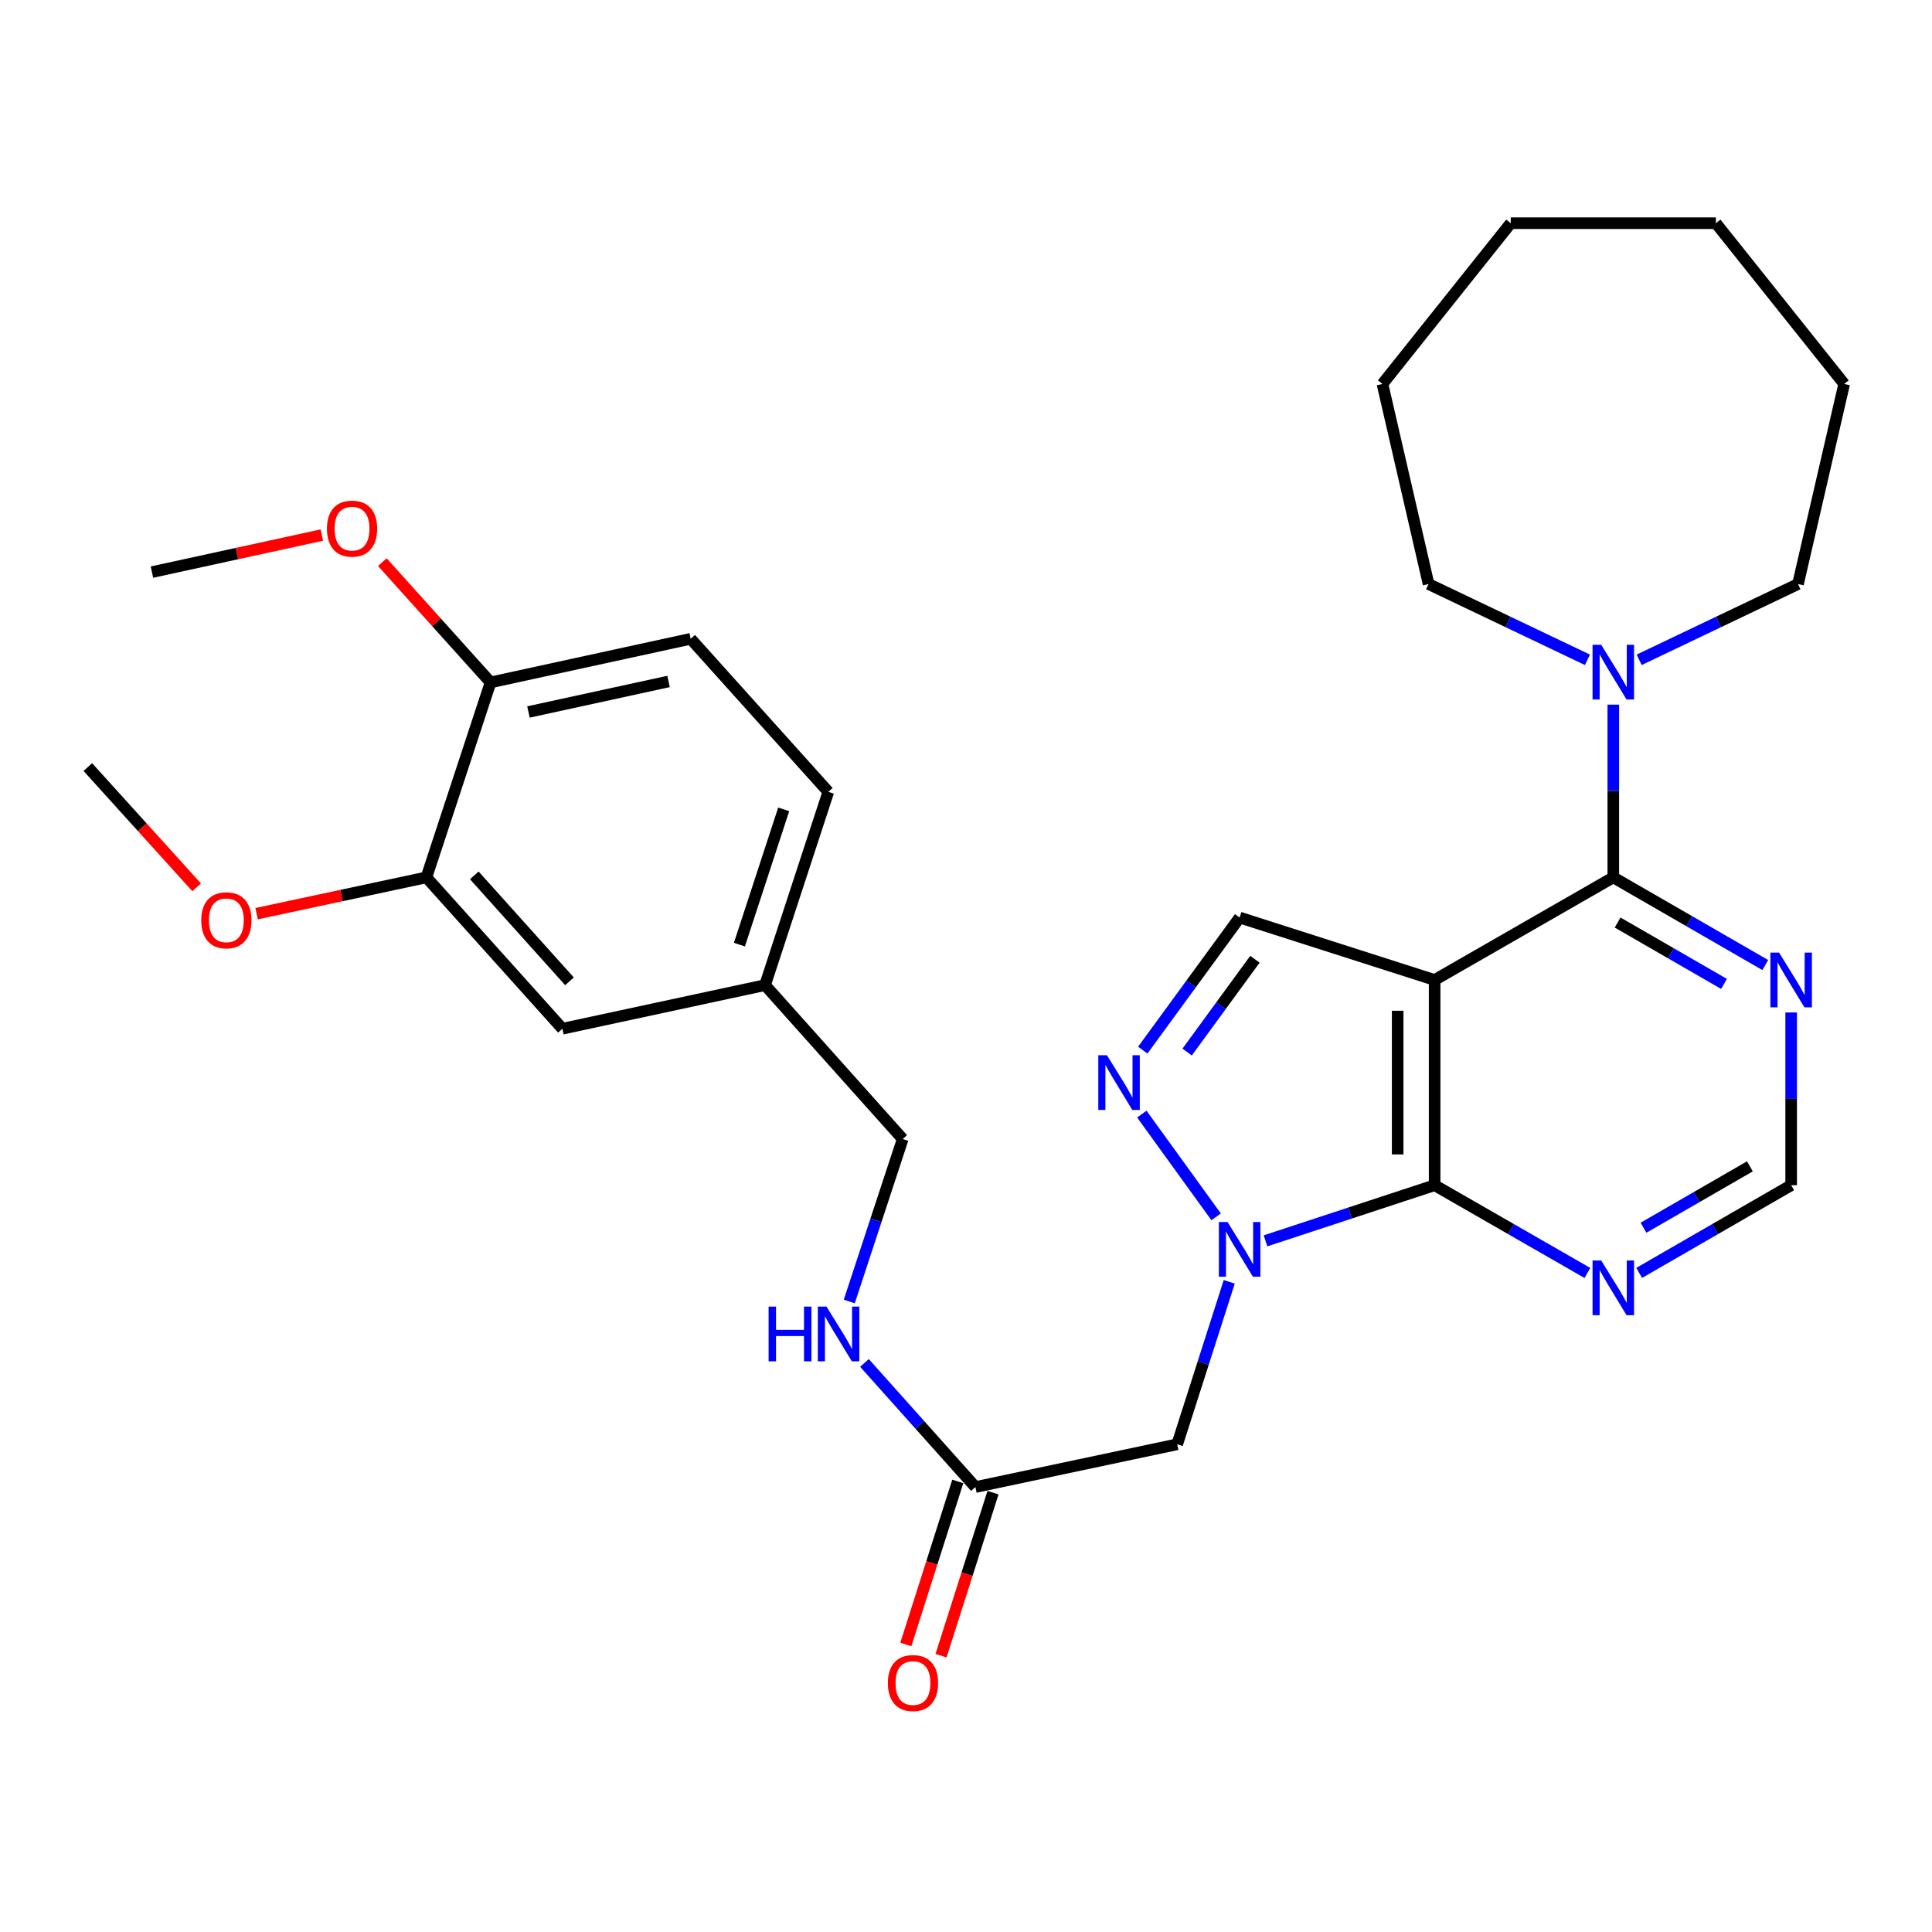 <?xml version='1.0' encoding='iso-8859-1'?>
<svg version='1.1' baseProfile='full'
              xmlns='http://www.w3.org/2000/svg'
                      xmlns:rdkit='http://www.rdkit.org/xml'
                      xmlns:xlink='http://www.w3.org/1999/xlink'
                  xml:space='preserve'
width='1000px' height='1000px' viewBox='0 0 1000 1000'>
<!-- END OF HEADER -->
<rect style='opacity:1.0;fill:#FFFFFF;stroke:none' width='1000' height='1000' x='0' y='0'> </rect>
<path class='bond-1' d='M 742.562,507.235 L 742.562,613.466' style='fill:none;fill-rule:evenodd;stroke:#000000;stroke-width:6px;stroke-linecap:butt;stroke-linejoin:miter;stroke-opacity:1' />
<path class='bond-1' d='M 723.431,523.17 L 723.431,597.532' style='fill:none;fill-rule:evenodd;stroke:#000000;stroke-width:6px;stroke-linecap:butt;stroke-linejoin:miter;stroke-opacity:1' />
<path class='bond-2' d='M 742.562,507.235 L 835.04,454.125' style='fill:none;fill-rule:evenodd;stroke:#000000;stroke-width:6px;stroke-linecap:butt;stroke-linejoin:miter;stroke-opacity:1' />
<path class='bond-4' d='M 742.562,507.235 L 641.634,474.925' style='fill:none;fill-rule:evenodd;stroke:#000000;stroke-width:6px;stroke-linecap:butt;stroke-linejoin:miter;stroke-opacity:1' />
<path class='bond-0' d='M 655.03,642.253 L 698.796,627.86' style='fill:none;fill-rule:evenodd;stroke:#0000FF;stroke-width:6px;stroke-linecap:butt;stroke-linejoin:miter;stroke-opacity:1' />
<path class='bond-0' d='M 698.796,627.86 L 742.562,613.466' style='fill:none;fill-rule:evenodd;stroke:#000000;stroke-width:6px;stroke-linecap:butt;stroke-linejoin:miter;stroke-opacity:1' />
<path class='bond-5' d='M 636.25,663.468 L 622.782,705.516' style='fill:none;fill-rule:evenodd;stroke:#0000FF;stroke-width:6px;stroke-linecap:butt;stroke-linejoin:miter;stroke-opacity:1' />
<path class='bond-5' d='M 622.782,705.516 L 609.313,747.565' style='fill:none;fill-rule:evenodd;stroke:#000000;stroke-width:6px;stroke-linecap:butt;stroke-linejoin:miter;stroke-opacity:1' />
<path class='bond-30' d='M 629.468,629.836 L 591.004,576.65' style='fill:none;fill-rule:evenodd;stroke:#0000FF;stroke-width:6px;stroke-linecap:butt;stroke-linejoin:miter;stroke-opacity:1' />
<path class='bond-7' d='M 742.562,613.466 L 782.098,636.172' style='fill:none;fill-rule:evenodd;stroke:#000000;stroke-width:6px;stroke-linecap:butt;stroke-linejoin:miter;stroke-opacity:1' />
<path class='bond-7' d='M 782.098,636.172 L 821.633,658.877' style='fill:none;fill-rule:evenodd;stroke:#0000FF;stroke-width:6px;stroke-linecap:butt;stroke-linejoin:miter;stroke-opacity:1' />
<path class='bond-6' d='M 835.04,454.125 L 835.04,409.423' style='fill:none;fill-rule:evenodd;stroke:#000000;stroke-width:6px;stroke-linecap:butt;stroke-linejoin:miter;stroke-opacity:1' />
<path class='bond-6' d='M 835.04,409.423 L 835.04,364.72' style='fill:none;fill-rule:evenodd;stroke:#0000FF;stroke-width:6px;stroke-linecap:butt;stroke-linejoin:miter;stroke-opacity:1' />
<path class='bond-8' d='M 835.04,454.125 L 874.373,476.816' style='fill:none;fill-rule:evenodd;stroke:#000000;stroke-width:6px;stroke-linecap:butt;stroke-linejoin:miter;stroke-opacity:1' />
<path class='bond-8' d='M 874.373,476.816 L 913.706,499.507' style='fill:none;fill-rule:evenodd;stroke:#0000FF;stroke-width:6px;stroke-linecap:butt;stroke-linejoin:miter;stroke-opacity:1' />
<path class='bond-8' d='M 837.28,477.504 L 864.813,493.387' style='fill:none;fill-rule:evenodd;stroke:#000000;stroke-width:6px;stroke-linecap:butt;stroke-linejoin:miter;stroke-opacity:1' />
<path class='bond-8' d='M 864.813,493.387 L 892.346,509.271' style='fill:none;fill-rule:evenodd;stroke:#0000FF;stroke-width:6px;stroke-linecap:butt;stroke-linejoin:miter;stroke-opacity:1' />
<path class='bond-3' d='M 591.494,543.541 L 616.564,509.233' style='fill:none;fill-rule:evenodd;stroke:#0000FF;stroke-width:6px;stroke-linecap:butt;stroke-linejoin:miter;stroke-opacity:1' />
<path class='bond-3' d='M 616.564,509.233 L 641.634,474.925' style='fill:none;fill-rule:evenodd;stroke:#000000;stroke-width:6px;stroke-linecap:butt;stroke-linejoin:miter;stroke-opacity:1' />
<path class='bond-3' d='M 614.461,544.536 L 632.01,520.52' style='fill:none;fill-rule:evenodd;stroke:#0000FF;stroke-width:6px;stroke-linecap:butt;stroke-linejoin:miter;stroke-opacity:1' />
<path class='bond-3' d='M 632.01,520.52 L 649.56,496.505' style='fill:none;fill-rule:evenodd;stroke:#000000;stroke-width:6px;stroke-linecap:butt;stroke-linejoin:miter;stroke-opacity:1' />
<path class='bond-9' d='M 609.313,747.565 L 504.868,769.693' style='fill:none;fill-rule:evenodd;stroke:#000000;stroke-width:6px;stroke-linecap:butt;stroke-linejoin:miter;stroke-opacity:1' />
<path class='bond-22' d='M 821.651,341.519 L 780.539,321.908' style='fill:none;fill-rule:evenodd;stroke:#0000FF;stroke-width:6px;stroke-linecap:butt;stroke-linejoin:miter;stroke-opacity:1' />
<path class='bond-22' d='M 780.539,321.908 L 739.426,302.298' style='fill:none;fill-rule:evenodd;stroke:#000000;stroke-width:6px;stroke-linecap:butt;stroke-linejoin:miter;stroke-opacity:1' />
<path class='bond-23' d='M 848.428,341.518 L 889.535,321.908' style='fill:none;fill-rule:evenodd;stroke:#0000FF;stroke-width:6px;stroke-linecap:butt;stroke-linejoin:miter;stroke-opacity:1' />
<path class='bond-23' d='M 889.535,321.908 L 930.642,302.298' style='fill:none;fill-rule:evenodd;stroke:#000000;stroke-width:6px;stroke-linecap:butt;stroke-linejoin:miter;stroke-opacity:1' />
<path class='bond-31' d='M 848.437,658.848 L 887.77,636.157' style='fill:none;fill-rule:evenodd;stroke:#0000FF;stroke-width:6px;stroke-linecap:butt;stroke-linejoin:miter;stroke-opacity:1' />
<path class='bond-31' d='M 887.77,636.157 L 927.103,613.466' style='fill:none;fill-rule:evenodd;stroke:#000000;stroke-width:6px;stroke-linecap:butt;stroke-linejoin:miter;stroke-opacity:1' />
<path class='bond-31' d='M 850.677,635.469 L 878.21,619.586' style='fill:none;fill-rule:evenodd;stroke:#0000FF;stroke-width:6px;stroke-linecap:butt;stroke-linejoin:miter;stroke-opacity:1' />
<path class='bond-31' d='M 878.21,619.586 L 905.743,603.702' style='fill:none;fill-rule:evenodd;stroke:#000000;stroke-width:6px;stroke-linecap:butt;stroke-linejoin:miter;stroke-opacity:1' />
<path class='bond-10' d='M 927.103,524.051 L 927.103,568.759' style='fill:none;fill-rule:evenodd;stroke:#0000FF;stroke-width:6px;stroke-linecap:butt;stroke-linejoin:miter;stroke-opacity:1' />
<path class='bond-10' d='M 927.103,568.759 L 927.103,613.466' style='fill:none;fill-rule:evenodd;stroke:#000000;stroke-width:6px;stroke-linecap:butt;stroke-linejoin:miter;stroke-opacity:1' />
<path class='bond-12' d='M 504.868,769.693 L 476.158,737.571' style='fill:none;fill-rule:evenodd;stroke:#000000;stroke-width:6px;stroke-linecap:butt;stroke-linejoin:miter;stroke-opacity:1' />
<path class='bond-12' d='M 476.158,737.571 L 447.447,705.448' style='fill:none;fill-rule:evenodd;stroke:#0000FF;stroke-width:6px;stroke-linecap:butt;stroke-linejoin:miter;stroke-opacity:1' />
<path class='bond-15' d='M 495.754,766.788 L 482.305,808.98' style='fill:none;fill-rule:evenodd;stroke:#000000;stroke-width:6px;stroke-linecap:butt;stroke-linejoin:miter;stroke-opacity:1' />
<path class='bond-15' d='M 482.305,808.98 L 468.856,851.172' style='fill:none;fill-rule:evenodd;stroke:#FF0000;stroke-width:6px;stroke-linecap:butt;stroke-linejoin:miter;stroke-opacity:1' />
<path class='bond-15' d='M 513.982,772.599 L 500.533,814.79' style='fill:none;fill-rule:evenodd;stroke:#000000;stroke-width:6px;stroke-linecap:butt;stroke-linejoin:miter;stroke-opacity:1' />
<path class='bond-15' d='M 500.533,814.79 L 487.084,856.982' style='fill:none;fill-rule:evenodd;stroke:#FF0000;stroke-width:6px;stroke-linecap:butt;stroke-linejoin:miter;stroke-opacity:1' />
<path class='bond-11' d='M 220.706,454.125 L 291.098,532.467' style='fill:none;fill-rule:evenodd;stroke:#000000;stroke-width:6px;stroke-linecap:butt;stroke-linejoin:miter;stroke-opacity:1' />
<path class='bond-11' d='M 245.496,453.09 L 294.77,507.93' style='fill:none;fill-rule:evenodd;stroke:#000000;stroke-width:6px;stroke-linecap:butt;stroke-linejoin:miter;stroke-opacity:1' />
<path class='bond-20' d='M 220.706,454.125 L 176.759,463.522' style='fill:none;fill-rule:evenodd;stroke:#000000;stroke-width:6px;stroke-linecap:butt;stroke-linejoin:miter;stroke-opacity:1' />
<path class='bond-20' d='M 176.759,463.522 L 132.812,472.919' style='fill:none;fill-rule:evenodd;stroke:#FF0000;stroke-width:6px;stroke-linecap:butt;stroke-linejoin:miter;stroke-opacity:1' />
<path class='bond-33' d='M 220.706,454.125 L 253.92,353.208' style='fill:none;fill-rule:evenodd;stroke:#000000;stroke-width:6px;stroke-linecap:butt;stroke-linejoin:miter;stroke-opacity:1' />
<path class='bond-18' d='M 439.582,673.643 L 453.413,631.598' style='fill:none;fill-rule:evenodd;stroke:#0000FF;stroke-width:6px;stroke-linecap:butt;stroke-linejoin:miter;stroke-opacity:1' />
<path class='bond-18' d='M 453.413,631.598 L 467.243,589.552' style='fill:none;fill-rule:evenodd;stroke:#000000;stroke-width:6px;stroke-linecap:butt;stroke-linejoin:miter;stroke-opacity:1' />
<path class='bond-13' d='M 253.92,353.208 L 357.505,330.644' style='fill:none;fill-rule:evenodd;stroke:#000000;stroke-width:6px;stroke-linecap:butt;stroke-linejoin:miter;stroke-opacity:1' />
<path class='bond-13' d='M 273.53,368.517 L 346.039,352.722' style='fill:none;fill-rule:evenodd;stroke:#000000;stroke-width:6px;stroke-linecap:butt;stroke-linejoin:miter;stroke-opacity:1' />
<path class='bond-21' d='M 253.92,353.208 L 225.91,322.084' style='fill:none;fill-rule:evenodd;stroke:#000000;stroke-width:6px;stroke-linecap:butt;stroke-linejoin:miter;stroke-opacity:1' />
<path class='bond-21' d='M 225.91,322.084 L 197.901,290.961' style='fill:none;fill-rule:evenodd;stroke:#FF0000;stroke-width:6px;stroke-linecap:butt;stroke-linejoin:miter;stroke-opacity:1' />
<path class='bond-14' d='M 291.098,532.467 L 395.99,509.892' style='fill:none;fill-rule:evenodd;stroke:#000000;stroke-width:6px;stroke-linecap:butt;stroke-linejoin:miter;stroke-opacity:1' />
<path class='bond-16' d='M 357.505,330.644 L 428.736,409.868' style='fill:none;fill-rule:evenodd;stroke:#000000;stroke-width:6px;stroke-linecap:butt;stroke-linejoin:miter;stroke-opacity:1' />
<path class='bond-17' d='M 395.99,509.892 L 467.243,589.552' style='fill:none;fill-rule:evenodd;stroke:#000000;stroke-width:6px;stroke-linecap:butt;stroke-linejoin:miter;stroke-opacity:1' />
<path class='bond-19' d='M 395.99,509.892 L 428.736,409.868' style='fill:none;fill-rule:evenodd;stroke:#000000;stroke-width:6px;stroke-linecap:butt;stroke-linejoin:miter;stroke-opacity:1' />
<path class='bond-19' d='M 382.721,488.937 L 405.643,418.92' style='fill:none;fill-rule:evenodd;stroke:#000000;stroke-width:6px;stroke-linecap:butt;stroke-linejoin:miter;stroke-opacity:1' />
<path class='bond-24' d='M 101.786,459.273 L 73.621,428.151' style='fill:none;fill-rule:evenodd;stroke:#FF0000;stroke-width:6px;stroke-linecap:butt;stroke-linejoin:miter;stroke-opacity:1' />
<path class='bond-24' d='M 73.621,428.151 L 45.455,397.029' style='fill:none;fill-rule:evenodd;stroke:#000000;stroke-width:6px;stroke-linecap:butt;stroke-linejoin:miter;stroke-opacity:1' />
<path class='bond-25' d='M 166.571,276.95 L 122.609,286.537' style='fill:none;fill-rule:evenodd;stroke:#FF0000;stroke-width:6px;stroke-linecap:butt;stroke-linejoin:miter;stroke-opacity:1' />
<path class='bond-25' d='M 122.609,286.537 L 78.647,296.123' style='fill:none;fill-rule:evenodd;stroke:#000000;stroke-width:6px;stroke-linecap:butt;stroke-linejoin:miter;stroke-opacity:1' />
<path class='bond-26' d='M 739.426,302.298 L 715.555,198.735' style='fill:none;fill-rule:evenodd;stroke:#000000;stroke-width:6px;stroke-linecap:butt;stroke-linejoin:miter;stroke-opacity:1' />
<path class='bond-27' d='M 930.642,302.298 L 954.545,198.735' style='fill:none;fill-rule:evenodd;stroke:#000000;stroke-width:6px;stroke-linecap:butt;stroke-linejoin:miter;stroke-opacity:1' />
<path class='bond-28' d='M 715.555,198.735 L 781.951,115.525' style='fill:none;fill-rule:evenodd;stroke:#000000;stroke-width:6px;stroke-linecap:butt;stroke-linejoin:miter;stroke-opacity:1' />
<path class='bond-29' d='M 954.545,198.735 L 888.15,115.525' style='fill:none;fill-rule:evenodd;stroke:#000000;stroke-width:6px;stroke-linecap:butt;stroke-linejoin:miter;stroke-opacity:1' />
<path class='bond-32' d='M 781.951,115.525 L 888.15,115.525' style='fill:none;fill-rule:evenodd;stroke:#000000;stroke-width:6px;stroke-linecap:butt;stroke-linejoin:miter;stroke-opacity:1' />
<path  class='atom-1' d='M 635.374 632.499
L 644.654 647.499
Q 645.574 648.979, 647.054 651.659
Q 648.534 654.339, 648.614 654.499
L 648.614 632.499
L 652.374 632.499
L 652.374 660.819
L 648.494 660.819
L 638.534 644.419
Q 637.374 642.499, 636.134 640.299
Q 634.934 638.099, 634.574 637.419
L 634.574 660.819
L 630.894 660.819
L 630.894 632.499
L 635.374 632.499
' fill='#0000FF'/>
<path  class='atom-4' d='M 572.954 546.186
L 582.234 561.186
Q 583.154 562.666, 584.634 565.346
Q 586.114 568.026, 586.194 568.186
L 586.194 546.186
L 589.954 546.186
L 589.954 574.506
L 586.074 574.506
L 576.114 558.106
Q 574.954 556.186, 573.714 553.986
Q 572.514 551.786, 572.154 551.106
L 572.154 574.506
L 568.474 574.506
L 568.474 546.186
L 572.954 546.186
' fill='#0000FF'/>
<path  class='atom-7' d='M 828.78 333.745
L 838.06 348.745
Q 838.98 350.225, 840.46 352.905
Q 841.94 355.585, 842.02 355.745
L 842.02 333.745
L 845.78 333.745
L 845.78 362.065
L 841.9 362.065
L 831.94 345.665
Q 830.78 343.745, 829.54 341.545
Q 828.34 339.345, 827.98 338.665
L 827.98 362.065
L 824.3 362.065
L 824.3 333.745
L 828.78 333.745
' fill='#0000FF'/>
<path  class='atom-8' d='M 828.78 652.417
L 838.06 667.417
Q 838.98 668.897, 840.46 671.577
Q 841.94 674.257, 842.02 674.417
L 842.02 652.417
L 845.78 652.417
L 845.78 680.737
L 841.9 680.737
L 831.94 664.337
Q 830.78 662.417, 829.54 660.217
Q 828.34 658.017, 827.98 657.337
L 827.98 680.737
L 824.3 680.737
L 824.3 652.417
L 828.78 652.417
' fill='#0000FF'/>
<path  class='atom-9' d='M 920.843 493.075
L 930.123 508.075
Q 931.043 509.555, 932.523 512.235
Q 934.003 514.915, 934.083 515.075
L 934.083 493.075
L 937.843 493.075
L 937.843 521.395
L 933.963 521.395
L 924.003 504.995
Q 922.843 503.075, 921.603 500.875
Q 920.403 498.675, 920.043 497.995
L 920.043 521.395
L 916.363 521.395
L 916.363 493.075
L 920.843 493.075
' fill='#0000FF'/>
<path  class='atom-13' d='M 397.831 676.299
L 401.671 676.299
L 401.671 688.339
L 416.151 688.339
L 416.151 676.299
L 419.991 676.299
L 419.991 704.619
L 416.151 704.619
L 416.151 691.539
L 401.671 691.539
L 401.671 704.619
L 397.831 704.619
L 397.831 676.299
' fill='#0000FF'/>
<path  class='atom-13' d='M 427.791 676.299
L 437.071 691.299
Q 437.991 692.779, 439.471 695.459
Q 440.951 698.139, 441.031 698.299
L 441.031 676.299
L 444.791 676.299
L 444.791 704.619
L 440.911 704.619
L 430.951 688.219
Q 429.791 686.299, 428.551 684.099
Q 427.351 681.899, 426.991 681.219
L 426.991 704.619
L 423.311 704.619
L 423.311 676.299
L 427.791 676.299
' fill='#0000FF'/>
<path  class='atom-16' d='M 459.557 871.137
Q 459.557 864.337, 462.917 860.537
Q 466.277 856.737, 472.557 856.737
Q 478.837 856.737, 482.197 860.537
Q 485.557 864.337, 485.557 871.137
Q 485.557 878.017, 482.157 881.937
Q 478.757 885.817, 472.557 885.817
Q 466.317 885.817, 462.917 881.937
Q 459.557 878.057, 459.557 871.137
M 472.557 882.617
Q 476.877 882.617, 479.197 879.737
Q 481.557 876.817, 481.557 871.137
Q 481.557 865.577, 479.197 862.777
Q 476.877 859.937, 472.557 859.937
Q 468.237 859.937, 465.877 862.737
Q 463.557 865.537, 463.557 871.137
Q 463.557 876.857, 465.877 879.737
Q 468.237 882.617, 472.557 882.617
' fill='#FF0000'/>
<path  class='atom-21' d='M 104.164 476.344
Q 104.164 469.544, 107.524 465.744
Q 110.884 461.944, 117.164 461.944
Q 123.444 461.944, 126.804 465.744
Q 130.164 469.544, 130.164 476.344
Q 130.164 483.224, 126.764 487.144
Q 123.364 491.024, 117.164 491.024
Q 110.924 491.024, 107.524 487.144
Q 104.164 483.264, 104.164 476.344
M 117.164 487.824
Q 121.484 487.824, 123.804 484.944
Q 126.164 482.024, 126.164 476.344
Q 126.164 470.784, 123.804 467.984
Q 121.484 465.144, 117.164 465.144
Q 112.844 465.144, 110.484 467.944
Q 108.164 470.744, 108.164 476.344
Q 108.164 482.064, 110.484 484.944
Q 112.844 487.824, 117.164 487.824
' fill='#FF0000'/>
<path  class='atom-22' d='M 169.221 273.618
Q 169.221 266.818, 172.581 263.018
Q 175.941 259.218, 182.221 259.218
Q 188.501 259.218, 191.861 263.018
Q 195.221 266.818, 195.221 273.618
Q 195.221 280.498, 191.821 284.418
Q 188.421 288.298, 182.221 288.298
Q 175.981 288.298, 172.581 284.418
Q 169.221 280.538, 169.221 273.618
M 182.221 285.098
Q 186.541 285.098, 188.861 282.218
Q 191.221 279.298, 191.221 273.618
Q 191.221 268.058, 188.861 265.258
Q 186.541 262.418, 182.221 262.418
Q 177.901 262.418, 175.541 265.218
Q 173.221 268.018, 173.221 273.618
Q 173.221 279.338, 175.541 282.218
Q 177.901 285.098, 182.221 285.098
' fill='#FF0000'/>
</svg>
